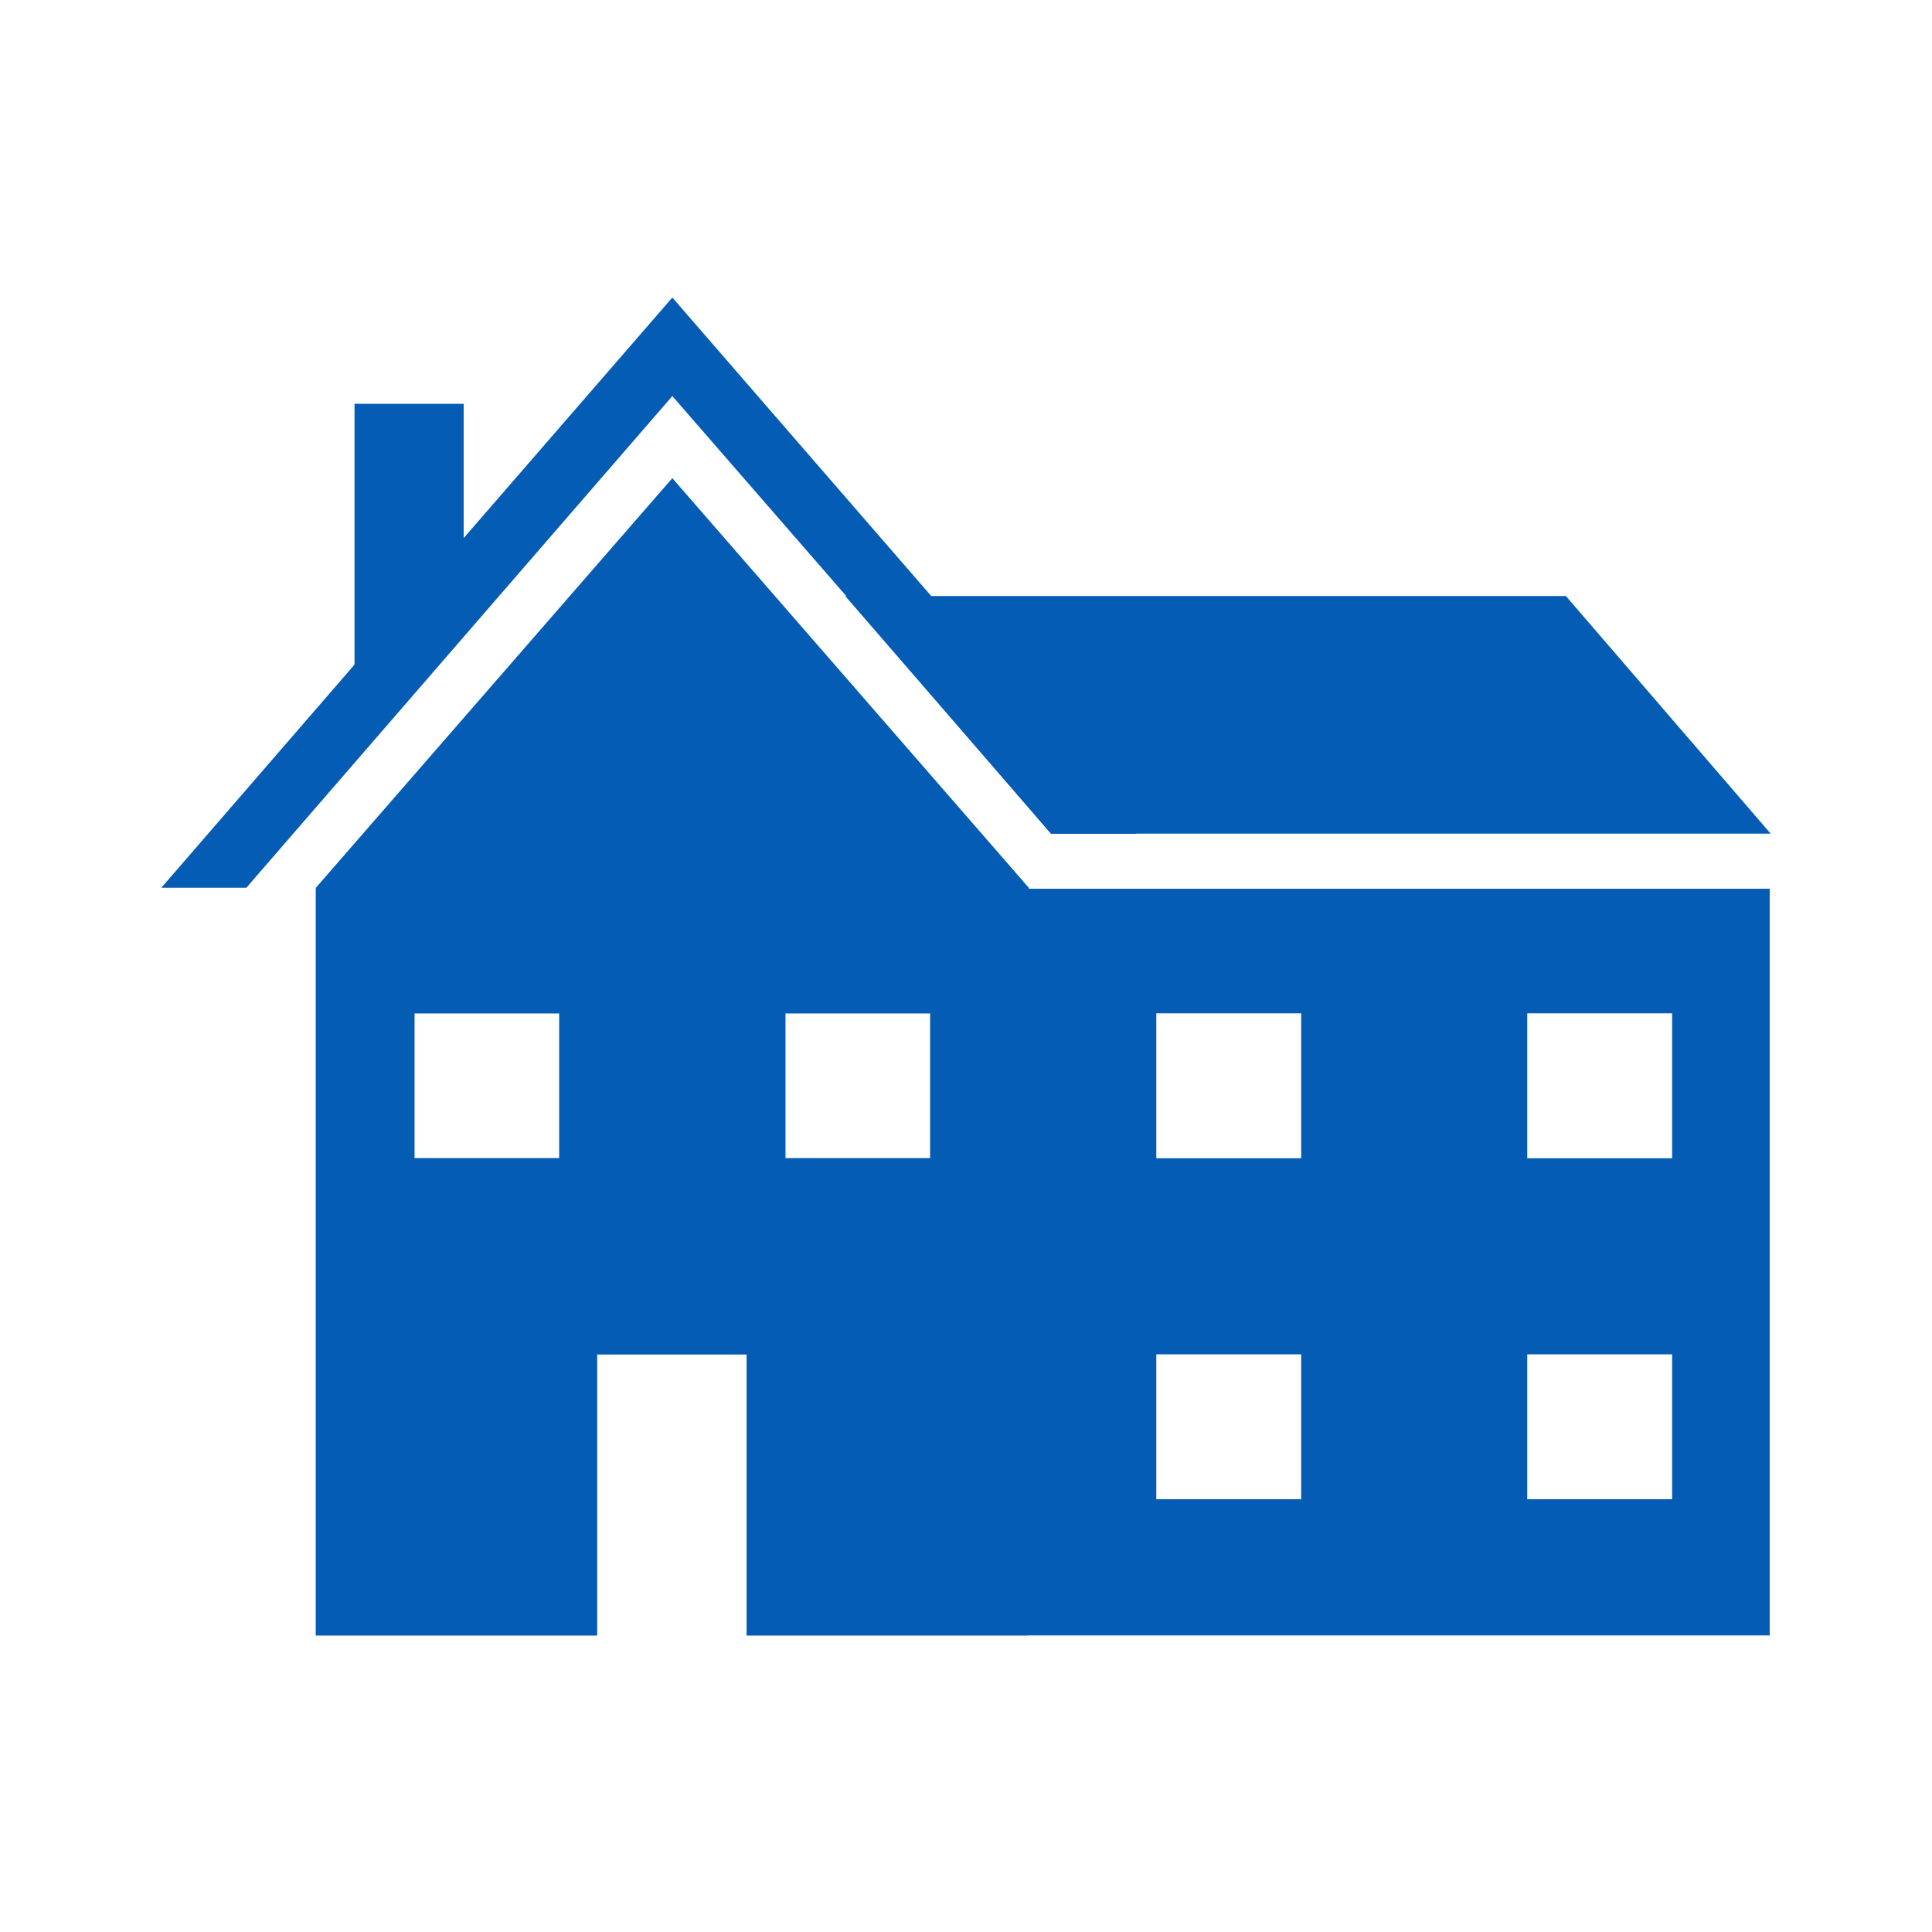 <?xml version="1.0" encoding="UTF-8"?>
<svg id="uuid-fed43c7f-875c-4591-aede-d3705bf401d6" data-name="Layer 1" xmlns="http://www.w3.org/2000/svg" width="20" height="20" viewBox="0 0 20 20">
  <defs>
    <style>
      .uuid-0f93e24c-0246-4577-8528-48f93c85b0cb {
        fill: #045cb4;
      }
    </style>
  </defs>
  <polygon class="uuid-0f93e24c-0246-4577-8528-48f93c85b0cb" points="11.76 8.63 10.88 8.63 8.76 6.17 6.96 4.1 2.55 9.19 1.67 9.19 3.67 6.88 4.8 5.57 6.96 3.08 9.64 6.17 11.76 8.63"/>
  <polygon class="uuid-0f93e24c-0246-4577-8528-48f93c85b0cb" points="10.65 9.2 3.27 9.2 3.27 9.19 6.96 4.95 10.65 9.19 10.65 9.2"/>
  <path class="uuid-0f93e24c-0246-4577-8528-48f93c85b0cb" d="m3.27,9.2v7.73h2.91v-2.91h1.55v2.91h2.91v-7.73H3.27Zm2.52,2.79h-1.5v-1.5h1.5v1.5Zm3.84,0h-1.5v-1.5h1.5v1.5Z"/>
  <path class="uuid-0f93e24c-0246-4577-8528-48f93c85b0cb" d="m3.27,9.2v7.73h2.91v-2.91h1.55v2.91h10.59v-7.73H3.27Zm2.52,2.79h-1.5v-1.5h1.5v1.5Zm3.84,0h-1.5v-1.5h1.5v1.5Zm3.84,3.53h-1.5v-1.5h1.5v1.5Zm0-3.53h-1.5v-1.5h1.5v1.5Zm3.84,3.53h-1.5v-1.5h1.5v1.5Zm0-3.53h-1.5v-1.5h1.5v1.5Z"/>
  <polygon class="uuid-0f93e24c-0246-4577-8528-48f93c85b0cb" points="3.67 7.44 4.8 6.11 4.8 4.18 3.67 4.18 3.67 7.44"/>
  <polygon class="uuid-0f93e24c-0246-4577-8528-48f93c85b0cb" points="10.88 8.63 8.75 6.17 16.21 6.17 18.33 8.63 10.88 8.63"/>
</svg>